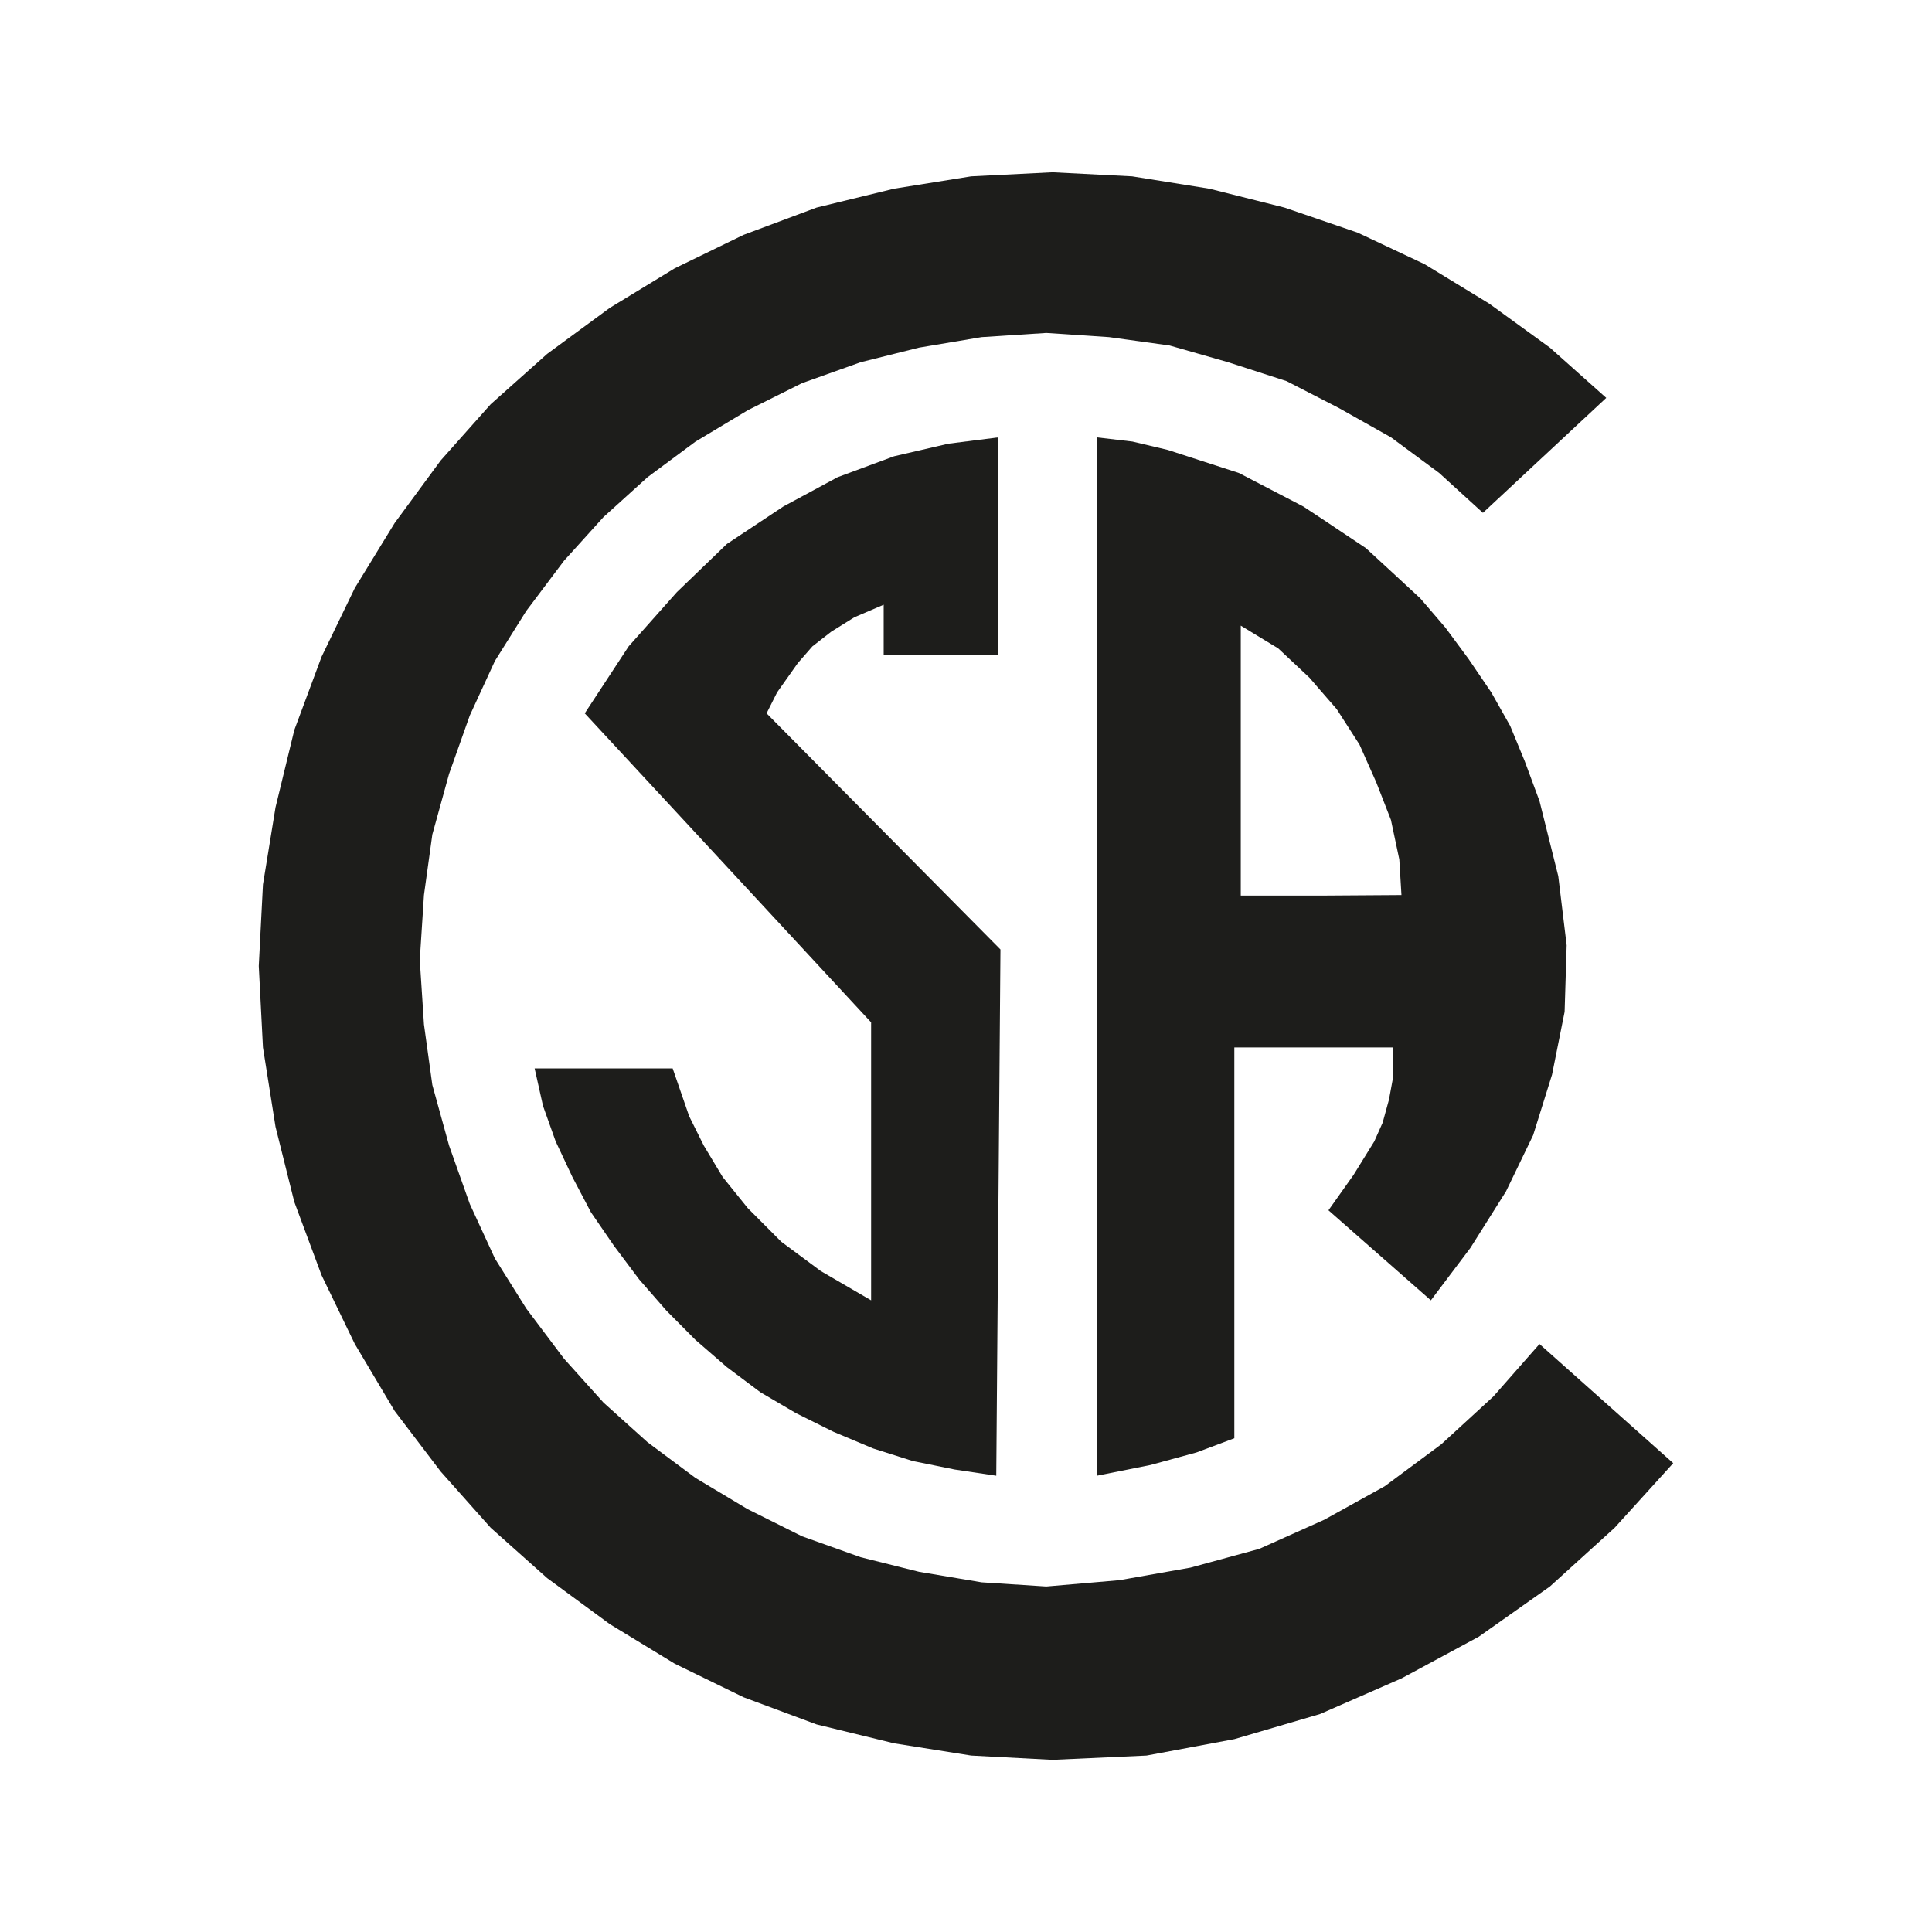 <svg xmlns="http://www.w3.org/2000/svg" viewBox="0 0 180 180"><defs><style>.cls-1{fill:#1d1d1b;fill-rule:evenodd;}</style></defs><g id="Layer_1" data-name="Layer 1"><polygon class="cls-1" points="143.43 125.22 139.14 130.1 134.28 134.56 129.01 138.47 123.38 141.59 117.33 144.3 110.92 146.05 104.31 147.22 97.48 147.81 91.45 147.42 85.62 146.44 80.18 145.08 74.72 143.13 69.67 140.61 64.79 137.69 60.33 134.37 56.23 130.68 52.55 126.59 49.03 121.91 46.11 117.25 43.77 112.17 41.84 106.73 40.28 101.08 39.5 95.44 39.11 89.44 39.5 83.39 40.28 77.75 41.84 72.1 43.77 66.66 46.11 61.58 49.03 56.92 52.55 52.24 56.23 48.17 60.33 44.46 64.79 41.15 69.67 38.22 74.72 35.7 80.18 33.75 85.62 32.39 91.45 31.41 97.48 31.02 103.33 31.41 108.97 32.19 114.43 33.75 119.87 35.51 124.75 38.02 129.6 40.75 134.09 44.07 138.16 47.78 149.65 37.07 144.4 32.39 138.75 28.29 132.72 24.61 126.5 21.68 119.67 19.34 112.67 17.58 105.48 16.43 98.06 16.05 90.48 16.43 83.3 17.58 76.08 19.34 69.28 21.88 62.86 25 56.82 28.68 50.98 32.97 45.72 37.66 41.06 42.9 36.77 48.73 33.06 54.78 29.96 61.19 27.42 68.02 25.67 75.22 24.5 82.41 24.11 90 24.5 97.59 25.67 104.98 27.42 111.98 29.96 118.81 33.06 125.22 36.77 131.46 41.06 137.1 45.72 142.34 50.98 147.03 56.82 151.32 62.86 155 69.28 158.13 76.08 160.66 83.3 162.42 90.48 163.56 98.06 163.96 106.82 163.56 115.01 162.03 122.99 159.69 130.58 156.37 137.77 152.49 144.4 147.81 150.43 142.34 155.89 136.32 143.43 125.22 143.43 125.22 143.43 125.22"></polygon><polygon class="cls-1" points="76.47 118.42 72.79 115.69 69.67 112.56 67.33 109.66 65.57 106.73 64.21 104 62.67 99.54 49.81 99.54 50.59 103.03 51.77 106.34 53.33 109.66 55.06 112.95 57.21 116.08 59.55 119.2 62.08 122.1 64.79 124.83 67.72 127.37 70.84 129.71 74.16 131.66 77.64 133.39 81.35 134.95 85.04 136.12 88.94 136.91 92.82 137.49 93.21 88.46 71.42 66.46 72.4 64.51 74.33 61.78 75.69 60.22 77.45 58.85 79.6 57.51 82.33 56.34 82.33 61 93.01 61 93.01 40.75 88.35 41.34 83.3 42.51 78.04 44.46 72.98 47.19 67.72 50.68 63.06 55.17 58.57 60.22 54.48 66.46 81.16 95.25 81.16 121.15 76.47 118.42 76.47 118.42 76.47 118.42"></polygon><path class="cls-1" d="M129.41,102.44l-.59,2.15-.78,1.75-1.93,3.12-2.34,3.3,9.54,8.39,3.68-4.88,3.32-5.27,2.53-5.24,1.76-5.64,1.17-5.85.19-6.2-.78-6.44-1.75-7-1.37-3.7-1.36-3.3-1.76-3.12-2.12-3.12-2.15-2.91-2.34-2.73-2.53-2.34-2.54-2.34-4.18-2.79-1.65-1.09-6-3.12-6.63-2.15-3.29-.78-3.32-.39v96.74l5-1,4.29-1.17L115,134V97.59H129.8v2.73l-.39,2.12Zm-6.33-19H115.6V58.29l3.49,2.12L122,63.14l1.07,1.24,1.47,1.69,2.12,3.3,1.56,3.51,1.37,3.51.78,3.68.2,3.32Z"></path></g></svg>